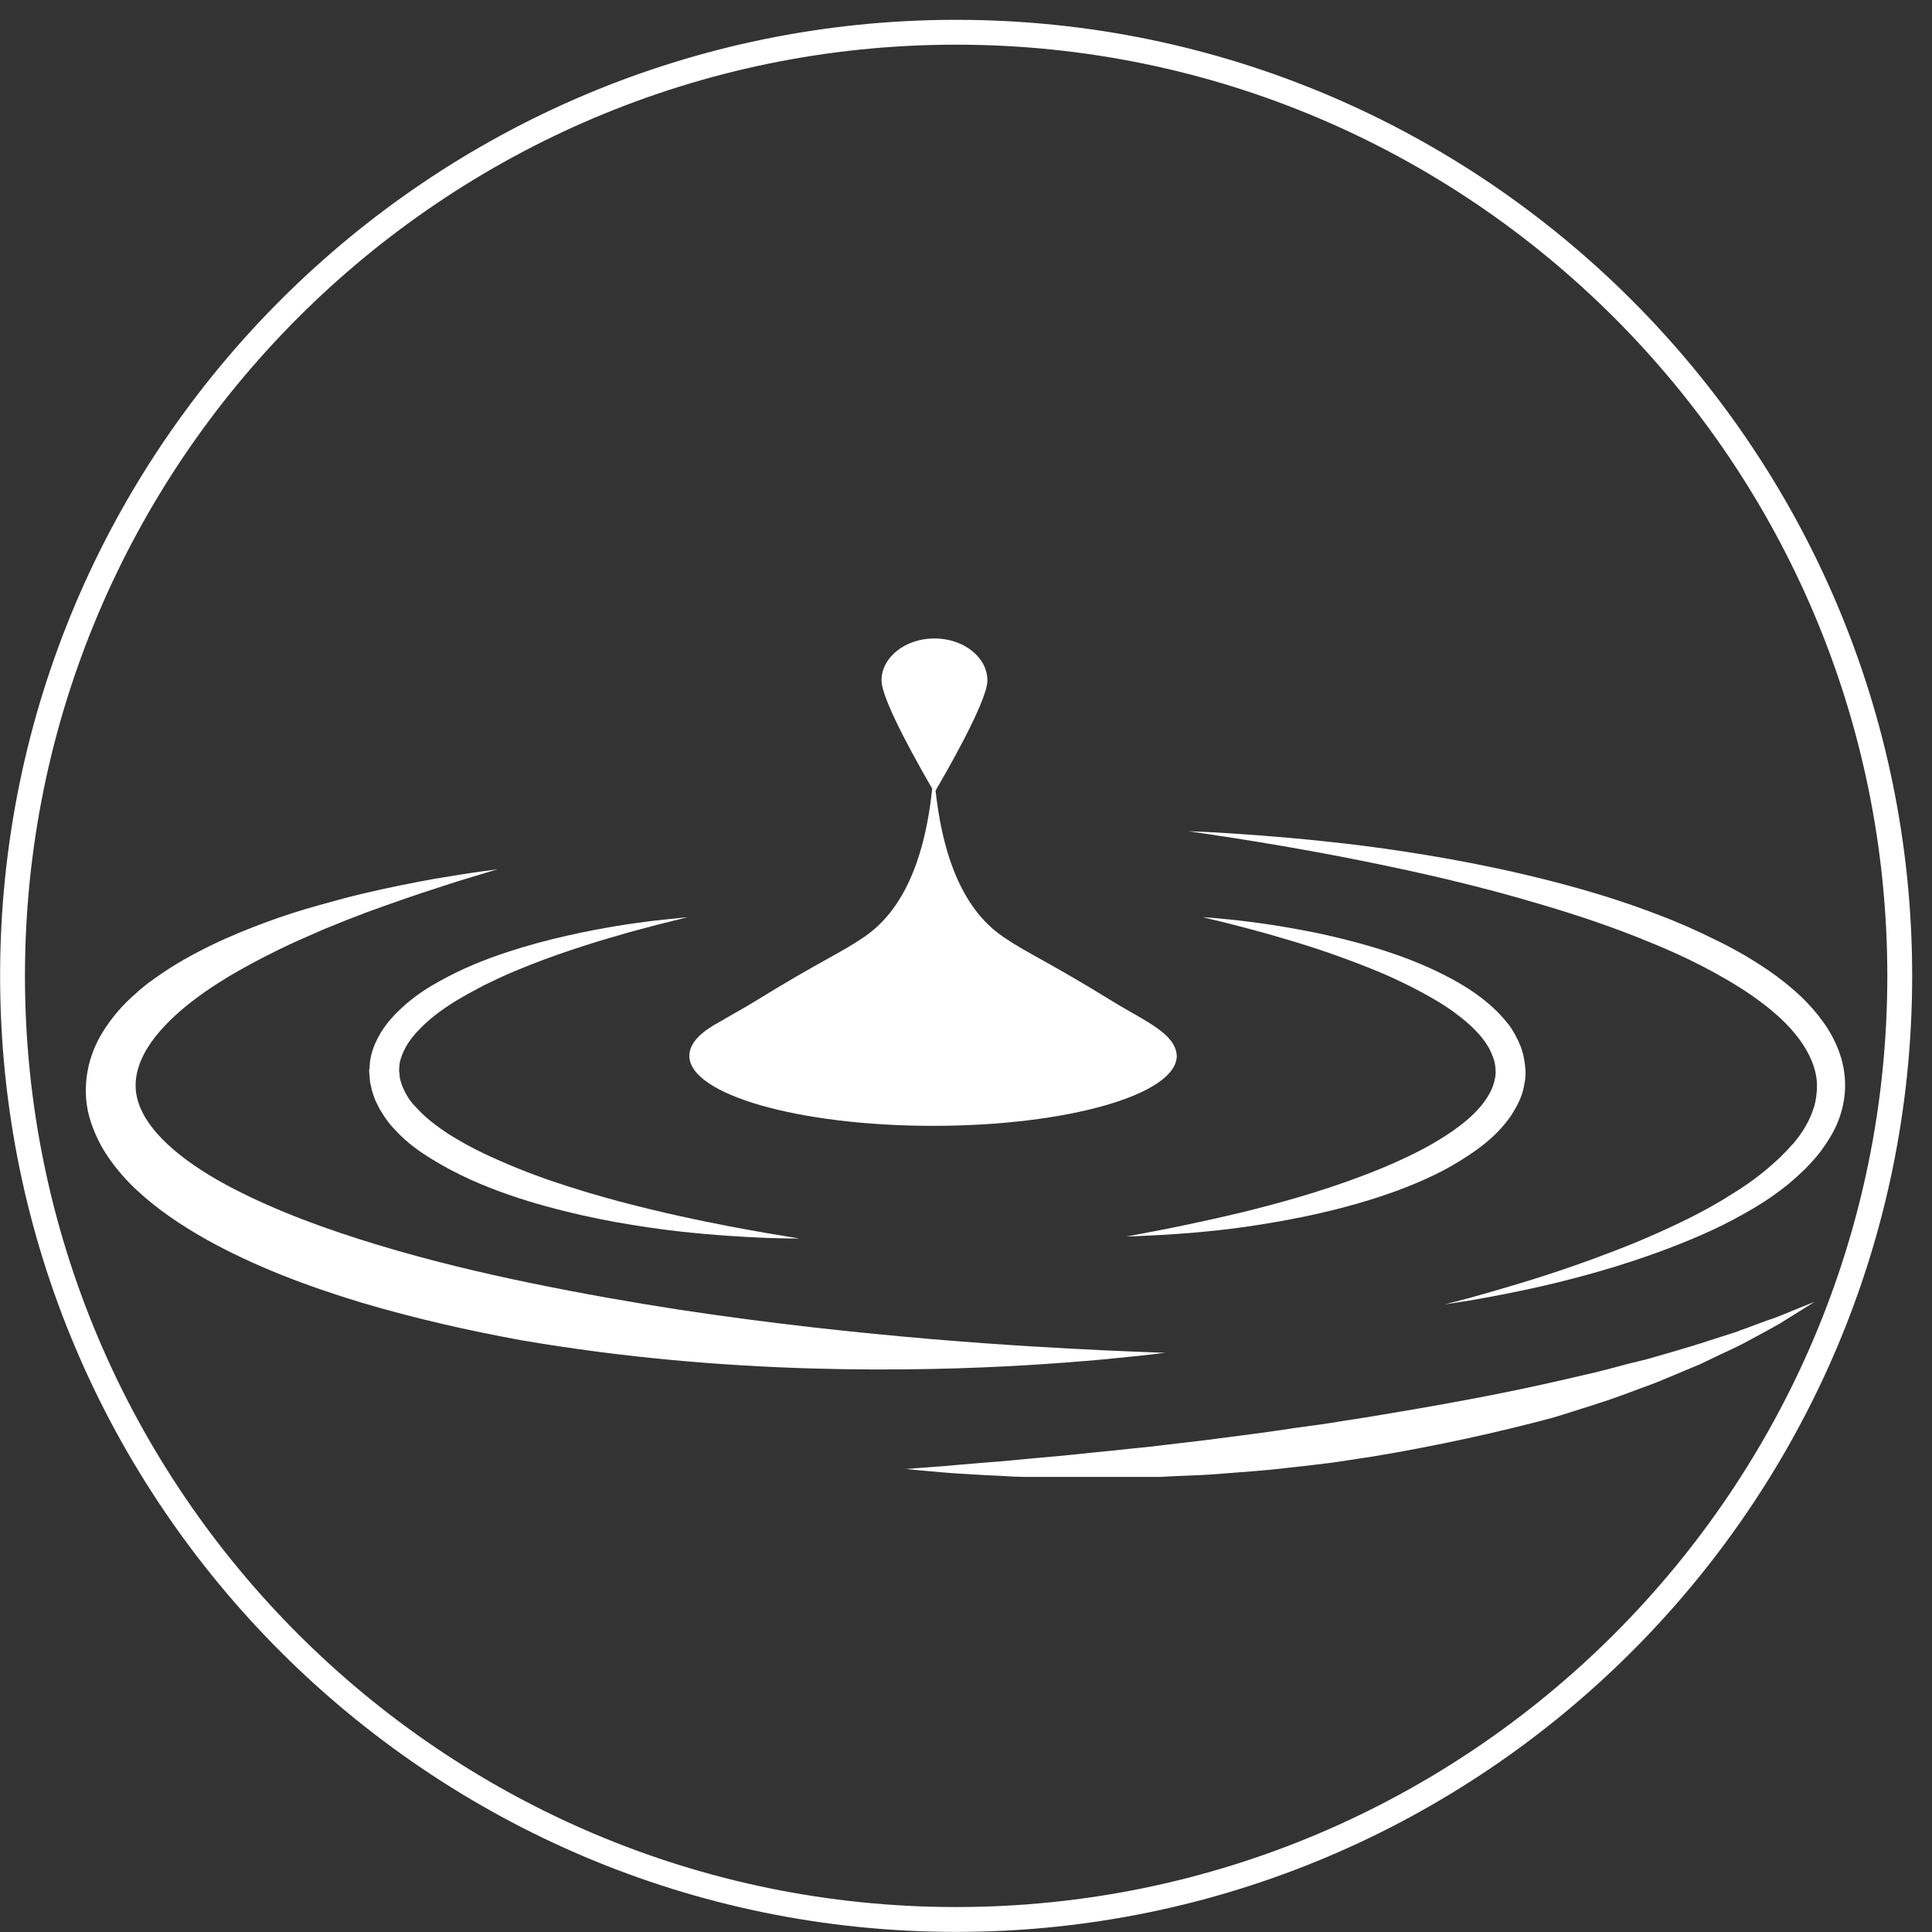 <svg xmlns="http://www.w3.org/2000/svg" xmlns:xlink="http://www.w3.org/1999/xlink" width="500" zoomAndPan="magnify" viewBox="0 0 375 375" height="500" preserveAspectRatio="xMidYMid meet" version="1.0"><rect x="0" y="0" width="375" height="375" fill="#333333" stroke="none"/><defs><clipPath id="d274f93abc"><path d="M 16.355 168 L 227 168 L 227 266 L 16.355 266 Z M 16.355 168 " clip-rule="nonzero"/></clipPath><clipPath id="38e49086b2"><path d="M 230 161 L 358.355 161 L 358.355 254 L 230 254 Z M 230 161 " clip-rule="nonzero"/></clipPath><clipPath id="82db11c319"><path d="M 175 252 L 353 252 L 353 286.672 L 175 286.672 Z M 175 252 " clip-rule="nonzero"/></clipPath><clipPath id="0166ef660f"><path d="M 133 123.922 L 229 123.922 L 229 219 L 133 219 Z M 133 123.922 " clip-rule="nonzero"/></clipPath><clipPath id="e97afe6809"><path d="M 0 3.848 L 371.25 3.848 L 371.25 375 L 0 375 Z M 0 3.848 " clip-rule="nonzero"/></clipPath></defs><g clip-path="url(#d274f93abc)"><path fill="#ffffff" d="M 69.969 252.781 C 59.422 249.574 49.199 245.715 39.793 240.441 C 35.117 237.777 30.605 234.785 26.582 231.035 C 24.57 229.184 22.719 227.066 21.09 224.727 C 19.457 222.387 18.152 219.668 17.336 216.789 C 16.523 213.906 16.469 210.754 17.012 207.816 C 17.555 204.879 18.695 202.27 20.109 200.043 C 21.523 197.812 23.156 195.855 24.895 194.168 C 25.328 193.734 25.766 193.355 26.199 192.973 C 26.637 192.594 27.07 192.156 27.504 191.832 C 27.941 191.449 28.375 191.125 28.863 190.742 C 29.301 190.418 29.789 190.09 30.223 189.766 C 33.867 187.156 37.562 185.145 41.152 183.402 C 44.742 181.664 48.273 180.25 51.645 179 C 55.016 177.75 58.281 176.715 61.379 175.848 C 64.477 174.977 67.414 174.16 70.188 173.508 C 75.68 172.203 80.465 171.277 84.379 170.57 C 88.293 169.918 91.336 169.43 93.402 169.156 C 95.469 168.887 96.559 168.723 96.559 168.723 C 96.559 168.723 95.523 169.051 93.512 169.648 C 91.5 170.246 88.566 171.117 84.812 172.367 C 81.062 173.562 76.496 175.141 71.273 177.043 C 68.664 178.02 65.891 179.109 63.012 180.305 C 60.129 181.555 57.082 182.859 53.984 184.383 C 50.887 185.906 47.676 187.59 44.469 189.492 C 41.316 191.395 38.109 193.57 35.172 196.074 C 32.289 198.574 29.57 201.457 27.941 204.609 C 26.309 207.762 25.82 210.969 26.906 214.125 C 27.941 217.277 30.496 220.43 33.758 223.203 C 37.02 225.977 40.988 228.477 45.176 230.652 C 53.656 235.059 63.281 238.59 73.34 241.637 C 83.398 244.68 93.457 247.074 103.246 249.086 C 113.031 251.098 122.602 252.781 131.738 254.195 C 150.004 256.969 166.645 258.711 180.672 259.906 C 194.699 261.102 206.117 261.699 214 262.082 C 217.969 262.242 221.016 262.406 223.082 262.461 C 225.148 262.57 226.234 262.57 226.234 262.57 C 226.234 262.57 225.148 262.68 223.082 262.949 C 221.016 263.168 217.969 263.492 214 263.875 C 206.117 264.582 194.645 265.453 180.453 265.723 C 166.262 265.996 149.297 265.723 130.484 263.984 C 121.078 263.113 111.238 261.863 101.07 260.121 C 91.012 258.273 80.57 255.938 69.969 252.781 Z M 69.969 252.781 " fill-opacity="1" fill-rule="nonzero"/></g><g clip-path="url(#38e49086b2)"><path fill="#ffffff" d="M 343.406 188.461 C 346.832 190.852 350.094 193.57 352.758 196.887 C 354.117 198.574 355.316 200.367 356.238 202.379 C 357.164 204.391 357.816 206.512 358.035 208.742 C 358.523 213.199 357.219 217.656 355.043 221.027 C 354.555 221.898 353.902 222.715 353.359 223.531 C 353.031 223.91 352.758 224.293 352.434 224.672 L 351.945 225.215 L 351.453 225.758 C 351.129 226.086 350.801 226.465 350.477 226.793 C 350.148 227.117 349.77 227.445 349.441 227.77 C 348.789 228.426 348.027 229.023 347.375 229.621 C 344.551 231.957 341.613 233.859 338.676 235.492 C 335.742 237.18 332.805 238.59 329.922 239.844 C 324.16 242.344 318.668 244.246 313.613 245.824 C 303.5 248.922 295.125 250.609 289.363 251.695 C 286.48 252.238 284.195 252.621 282.672 252.836 C 281.152 253.055 280.336 253.219 280.336 253.219 C 280.336 253.219 281.098 253 282.621 252.621 C 284.141 252.238 286.316 251.641 289.145 250.824 C 294.797 249.195 302.953 246.801 312.688 243.051 C 317.582 241.203 322.801 238.973 328.238 236.254 C 330.957 234.895 333.676 233.371 336.395 231.633 C 339.113 229.945 341.777 228.043 344.223 225.812 C 344.82 225.27 345.473 224.727 346.016 224.129 L 346.887 223.258 L 347.703 222.336 L 348.137 221.898 L 348.52 221.41 L 349.281 220.43 C 349.715 219.777 350.203 219.125 350.586 218.363 C 351.02 217.656 351.293 216.953 351.617 216.246 C 351.727 215.863 351.891 215.484 352 215.156 C 352.16 214.777 352.215 214.395 352.324 214.016 C 352.652 212.492 352.758 210.969 352.598 209.449 C 352.215 206.348 350.641 203.359 348.41 200.641 C 346.18 197.922 343.297 195.527 340.145 193.301 C 336.992 191.125 333.676 189.223 330.305 187.48 C 326.934 185.742 323.508 184.219 320.027 182.805 C 313.176 179.977 306.324 177.695 299.746 175.738 C 286.59 171.77 274.41 169.105 264.133 167.039 C 253.855 164.973 245.484 163.613 239.664 162.688 C 233.848 161.816 230.641 161.328 230.641 161.328 C 230.641 161.328 231.453 161.383 232.977 161.438 C 234.5 161.492 236.785 161.602 239.719 161.816 C 245.59 162.199 254.074 162.852 264.566 164.156 C 275.008 165.516 287.457 167.527 301.051 171.008 C 307.848 172.746 314.918 174.867 322.094 177.641 C 325.684 179 329.27 180.578 332.859 182.371 C 336.395 184.055 339.926 186.066 343.406 188.461 Z M 343.406 188.461 " fill-opacity="1" fill-rule="nonzero"/></g><path fill="#ffffff" d="M 76.93 219.562 L 76.113 218.691 C 76.004 218.527 75.84 218.418 75.734 218.258 L 75.352 217.766 L 74.645 216.789 C 74.43 216.461 74.211 216.082 73.992 215.754 C 73.559 215.102 73.23 214.285 72.852 213.582 C 72.688 213.199 72.578 212.766 72.418 212.383 C 72.309 212.004 72.145 211.57 72.09 211.188 L 71.816 209.938 C 71.766 209.504 71.766 209.066 71.711 208.633 L 71.656 207.98 C 71.656 207.762 71.656 207.543 71.711 207.328 C 71.766 206.891 71.766 206.457 71.816 206.078 C 72.035 204.391 72.633 202.816 73.34 201.457 C 74.809 198.629 76.875 196.562 78.941 194.766 C 81.062 192.973 83.238 191.559 85.465 190.363 C 89.871 187.918 94.273 186.176 98.406 184.816 C 102.539 183.457 106.453 182.426 110.098 181.609 C 113.684 180.793 116.945 180.195 119.828 179.707 C 121.242 179.488 122.602 179.27 123.852 179.109 C 125.102 178.945 126.246 178.781 127.223 178.672 C 129.234 178.457 130.867 178.293 131.898 178.184 C 132.988 178.074 133.531 178.02 133.531 178.02 C 133.531 178.02 132.988 178.129 131.953 178.402 C 130.922 178.672 129.344 179.055 127.387 179.543 C 126.406 179.816 125.32 180.086 124.125 180.414 C 122.93 180.738 121.625 181.066 120.266 181.5 C 117.492 182.262 114.336 183.242 110.91 184.383 C 107.488 185.523 103.734 186.883 99.875 188.516 C 97.918 189.332 95.961 190.254 93.949 191.234 C 91.992 192.266 89.98 193.355 88.02 194.551 C 86.062 195.801 84.16 197.16 82.477 198.738 C 80.789 200.312 79.266 202.055 78.398 203.957 C 77.961 204.879 77.582 205.859 77.527 206.84 C 77.473 207.055 77.527 207.328 77.473 207.543 C 77.473 207.652 77.473 207.762 77.473 207.926 L 77.527 208.305 C 77.582 208.523 77.527 208.797 77.582 209.066 L 77.746 209.773 C 77.801 210.047 77.906 210.262 77.961 210.48 C 78.07 210.699 78.125 210.969 78.234 211.188 C 78.508 211.676 78.668 212.168 78.996 212.656 C 79.16 212.875 79.266 213.145 79.43 213.363 L 79.973 214.07 L 80.246 214.395 C 80.355 214.504 80.465 214.613 80.57 214.723 L 81.172 215.375 C 82.855 217.168 84.922 218.691 87.043 220.105 C 89.219 221.465 91.445 222.715 93.73 223.801 C 98.297 225.977 102.918 227.824 107.434 229.348 C 116.457 232.395 124.832 234.461 131.898 236.035 C 139.023 237.613 144.84 238.645 148.863 239.352 C 152.887 240.004 155.117 240.387 155.117 240.387 C 155.117 240.387 154.574 240.387 153.484 240.387 C 152.398 240.387 150.82 240.332 148.754 240.277 C 144.676 240.113 138.75 239.789 131.41 238.973 C 124.125 238.102 115.426 236.742 105.965 234.133 C 101.234 232.828 96.285 231.195 91.336 228.969 C 88.836 227.824 86.391 226.574 83.941 225.055 C 81.496 223.586 79.051 221.844 76.93 219.562 Z M 76.93 219.562 " fill-opacity="1" fill-rule="nonzero"/><path fill="#ffffff" d="M 293.277 216.57 C 291.48 219.18 289.309 221.191 287.023 222.879 C 284.738 224.562 282.402 225.977 280.062 227.227 C 275.332 229.676 270.602 231.414 266.09 232.828 C 257.012 235.656 248.582 237.125 241.566 238.156 C 234.5 239.137 228.789 239.516 224.82 239.734 C 222.863 239.844 221.289 239.895 220.254 239.949 C 219.223 240.004 218.676 240.004 218.676 240.004 C 218.676 240.004 220.852 239.57 224.711 238.863 C 228.574 238.102 234.172 236.961 241.023 235.328 C 247.82 233.645 255.922 231.469 264.512 228.207 C 266.688 227.391 268.809 226.52 270.984 225.543 C 273.16 224.562 275.332 223.531 277.453 222.336 C 279.574 221.137 281.641 219.832 283.543 218.363 C 285.445 216.898 287.188 215.211 288.438 213.363 C 289.035 212.438 289.578 211.516 289.852 210.535 C 290.066 210.047 290.066 209.559 290.23 209.121 L 290.285 208.414 C 290.285 208.305 290.34 208.199 290.285 208.035 L 290.285 207.652 C 290.285 207.164 290.176 206.73 290.121 206.238 L 289.906 205.531 C 289.852 205.316 289.742 205.043 289.633 204.828 L 289.523 204.5 C 289.469 204.391 289.414 204.281 289.363 204.172 C 289.254 203.957 289.145 203.738 289.035 203.469 C 288.762 203.031 288.492 202.543 288.164 202.109 C 286.914 200.367 285.23 198.789 283.434 197.379 C 281.641 195.965 279.738 194.715 277.781 193.625 C 273.867 191.395 269.949 189.547 266.145 188.023 C 262.34 186.504 258.75 185.199 255.434 184.109 C 248.746 181.938 243.254 180.469 239.395 179.488 C 237.492 179 235.969 178.617 234.988 178.402 C 233.957 178.129 233.465 178.02 233.465 178.02 C 233.465 178.02 234.012 178.074 235.043 178.129 C 236.078 178.238 237.598 178.348 239.609 178.566 C 243.527 179 249.234 179.762 256.25 181.23 C 259.73 181.988 263.535 182.914 267.559 184.164 C 271.582 185.414 275.879 186.992 280.172 189.168 C 282.348 190.254 284.523 191.504 286.645 193.027 C 288.762 194.551 290.828 196.344 292.625 198.629 C 293.113 199.172 293.492 199.824 293.875 200.477 C 294.09 200.801 294.254 201.129 294.418 201.508 C 294.527 201.672 294.582 201.836 294.691 202 L 294.906 202.543 C 295.07 202.922 295.234 203.25 295.344 203.629 L 295.668 204.773 C 295.832 205.586 295.996 206.402 296.051 207.219 L 296.105 207.871 C 296.105 208.09 296.105 208.305 296.105 208.523 C 296.105 208.957 296.051 209.34 295.996 209.773 C 295.832 210.59 295.723 211.461 295.449 212.223 C 294.961 213.797 294.145 215.211 293.277 216.57 Z M 293.277 216.57 " fill-opacity="1" fill-rule="nonzero"/><g clip-path="url(#82db11c319)"><path fill="#ffffff" d="M 266.578 282.688 C 265.004 282.906 263.48 283.176 261.957 283.395 C 260.434 283.613 258.914 283.883 257.391 284.047 C 254.344 284.426 251.355 284.754 248.418 285.078 C 245.484 285.406 242.547 285.625 239.719 285.84 C 238.305 285.949 236.891 286.059 235.48 286.168 C 234.066 286.277 232.707 286.332 231.348 286.383 C 228.629 286.492 225.965 286.602 223.406 286.766 C 220.852 286.82 218.297 286.875 215.906 286.875 C 213.457 286.875 211.121 286.93 208.891 286.93 C 206.66 286.875 204.488 286.82 202.422 286.766 C 200.355 286.711 198.398 286.656 196.547 286.602 C 194.699 286.492 192.961 286.383 191.328 286.332 C 188.066 286.113 185.238 286.004 182.953 285.785 C 178.387 285.406 175.832 285.133 175.832 285.133 C 175.832 285.133 178.387 284.918 182.953 284.59 C 185.238 284.371 188.066 284.156 191.273 283.883 C 192.906 283.773 194.645 283.613 196.438 283.449 C 198.289 283.285 200.191 283.066 202.258 282.906 C 204.27 282.742 206.445 282.523 208.617 282.309 C 210.848 282.09 213.133 281.816 215.523 281.602 C 217.918 281.328 220.363 281.109 222.918 280.84 C 225.473 280.512 228.082 280.242 230.75 279.914 C 232.109 279.75 233.414 279.59 234.824 279.426 C 236.184 279.262 237.598 279.043 238.957 278.883 C 241.73 278.5 244.613 278.176 247.496 277.738 C 250.375 277.305 253.312 276.871 256.305 276.488 C 257.824 276.27 259.293 276.055 260.816 275.781 C 262.34 275.566 263.859 275.293 265.383 275.074 C 277.617 273.062 289.199 270.996 299.691 268.66 C 300.996 268.387 302.301 268.062 303.551 267.789 C 304.805 267.516 306.055 267.191 307.305 266.918 C 308.555 266.648 309.75 266.375 310.945 266.051 C 312.145 265.723 313.34 265.453 314.48 265.125 C 315.625 264.801 316.766 264.527 317.906 264.254 C 319.047 263.984 320.137 263.711 321.168 263.387 C 323.289 262.785 325.355 262.188 327.312 261.59 C 327.801 261.43 328.293 261.32 328.781 261.156 C 329.27 260.992 329.707 260.828 330.195 260.723 C 331.121 260.395 331.988 260.121 332.859 259.852 C 333.73 259.578 334.598 259.309 335.414 259.035 C 336.23 258.762 337.047 258.547 337.809 258.219 C 339.328 257.676 340.742 257.133 342.047 256.645 C 342.699 256.426 343.352 256.152 343.949 255.992 C 344.277 255.883 344.551 255.773 344.82 255.664 C 345.094 255.555 345.363 255.445 345.637 255.34 C 349.879 253.598 352.215 252.676 352.215 252.676 C 352.215 252.676 350.094 254.031 346.125 256.48 C 345.855 256.645 345.637 256.805 345.363 256.969 C 345.094 257.133 344.82 257.242 344.551 257.402 C 344.004 257.73 343.406 258.059 342.809 258.383 C 341.559 259.035 340.199 259.797 338.785 260.559 C 338.078 260.938 337.316 261.32 336.504 261.699 C 335.688 262.082 334.871 262.461 334.055 262.84 C 333.238 263.223 332.371 263.656 331.445 264.094 C 331.012 264.309 330.52 264.527 330.086 264.746 C 329.598 264.961 329.16 265.125 328.672 265.344 C 326.77 266.156 324.758 266.973 322.691 267.844 C 321.66 268.277 320.57 268.715 319.484 269.094 C 318.395 269.477 317.254 269.91 316.113 270.344 C 314.969 270.781 313.828 271.16 312.633 271.594 C 311.438 272.031 310.242 272.355 308.988 272.793 C 307.738 273.172 306.488 273.605 305.238 273.988 C 303.988 274.367 302.684 274.805 301.379 275.184 C 290.773 278.012 279.031 280.621 266.578 282.688 Z M 266.578 282.688 " fill-opacity="1" fill-rule="nonzero"/></g><g clip-path="url(#0166ef660f)"><path fill="#ffffff" d="M 227.27 202 C 227.27 201.945 227.27 201.945 227.27 202 C 225.148 199.227 220.09 196.941 215.906 194.332 C 203.398 186.613 199.375 185.035 194.699 181.828 C 189.207 178.074 183.445 170.41 181.594 153.445 C 183.062 150.945 191.656 136.207 191.656 132.078 C 191.656 127.562 187.031 123.922 181.379 123.922 C 175.723 123.922 171.102 127.562 171.102 132.078 C 171.102 136.047 178.984 149.691 180.941 153.062 C 179.148 170.246 173.332 178.02 167.785 181.828 C 163.109 185.035 159.086 186.613 146.578 194.332 C 144.297 195.746 141.742 197.105 139.566 198.41 C 135.922 200.367 133.801 202.543 133.801 204.934 C 133.801 212.438 155.008 218.527 181.105 218.527 C 207.203 218.527 228.41 212.438 228.41 204.934 C 228.355 203.902 227.977 202.922 227.27 202 Z M 227.27 202 " fill-opacity="1" fill-rule="nonzero"/></g><path fill="#ffffff" d="M 173.875 134.359 C 173.547 131.805 174.199 130.066 174.855 129.141 C 175.18 128.652 175.508 128.379 175.723 128.215 C 175.941 128.055 176.105 128 176.105 128 C 176.105 128 176.211 128.105 176.375 128.379 C 176.539 128.598 176.703 128.977 176.918 129.465 C 177.301 130.445 177.734 131.805 177.953 133.926 C 178.223 136.047 178.441 138.656 178.66 140.832 C 178.77 141.918 178.824 142.844 178.879 143.547 C 178.93 144.203 178.93 144.637 178.93 144.637 C 178.93 144.637 178.66 144.309 178.277 143.766 C 177.844 143.223 177.301 142.461 176.703 141.484 C 175.508 139.523 174.199 136.914 173.875 134.359 Z M 173.875 134.359 " fill-opacity="1" fill-rule="nonzero"/><path fill="#ffffff" d="M 180.672 209.664 C 188.23 209.664 193.23 209.719 196.387 209.938 C 197.961 210.047 199.051 210.211 199.758 210.316 C 200.461 210.426 200.789 210.535 200.789 210.535 C 200.789 210.535 200.516 210.699 199.863 210.969 C 199.211 211.242 198.18 211.621 196.656 212.004 C 193.613 212.82 188.555 213.797 180.727 213.797 C 176.812 213.742 172.57 213.418 168.492 212.766 C 164.414 212.113 160.445 211.078 157.129 209.938 C 155.441 209.395 153.922 208.742 152.562 208.199 C 151.203 207.598 150.059 207.055 149.082 206.566 C 147.234 205.531 146.09 204.934 146.09 204.934 C 146.09 204.934 147.285 205.316 149.352 205.969 C 150.387 206.238 151.637 206.621 152.996 206.945 C 154.41 207.273 155.988 207.652 157.672 207.926 C 161.043 208.578 164.957 209.066 168.926 209.285 C 172.789 209.559 176.867 209.664 180.672 209.664 Z M 180.672 209.664 " fill-opacity="1" fill-rule="nonzero"/><g clip-path="url(#e97afe6809)"><path fill="#ffffff" d="M 185.586 8.672 C 85.926 8.672 4.844 89.754 4.844 189.414 C 4.844 289.074 85.926 370.156 185.586 370.156 C 285.25 370.156 366.328 289.074 366.328 189.414 C 366.328 89.754 285.25 8.672 185.586 8.672 Z M 185.586 374.98 C 83.262 374.98 0.02 291.738 0.02 189.414 C 0.02 87.094 83.262 3.848 185.586 3.848 C 287.906 3.848 371.152 87.094 371.152 189.414 C 371.152 291.738 287.906 374.98 185.586 374.98 " fill-opacity="1" fill-rule="nonzero"/></g></svg>
